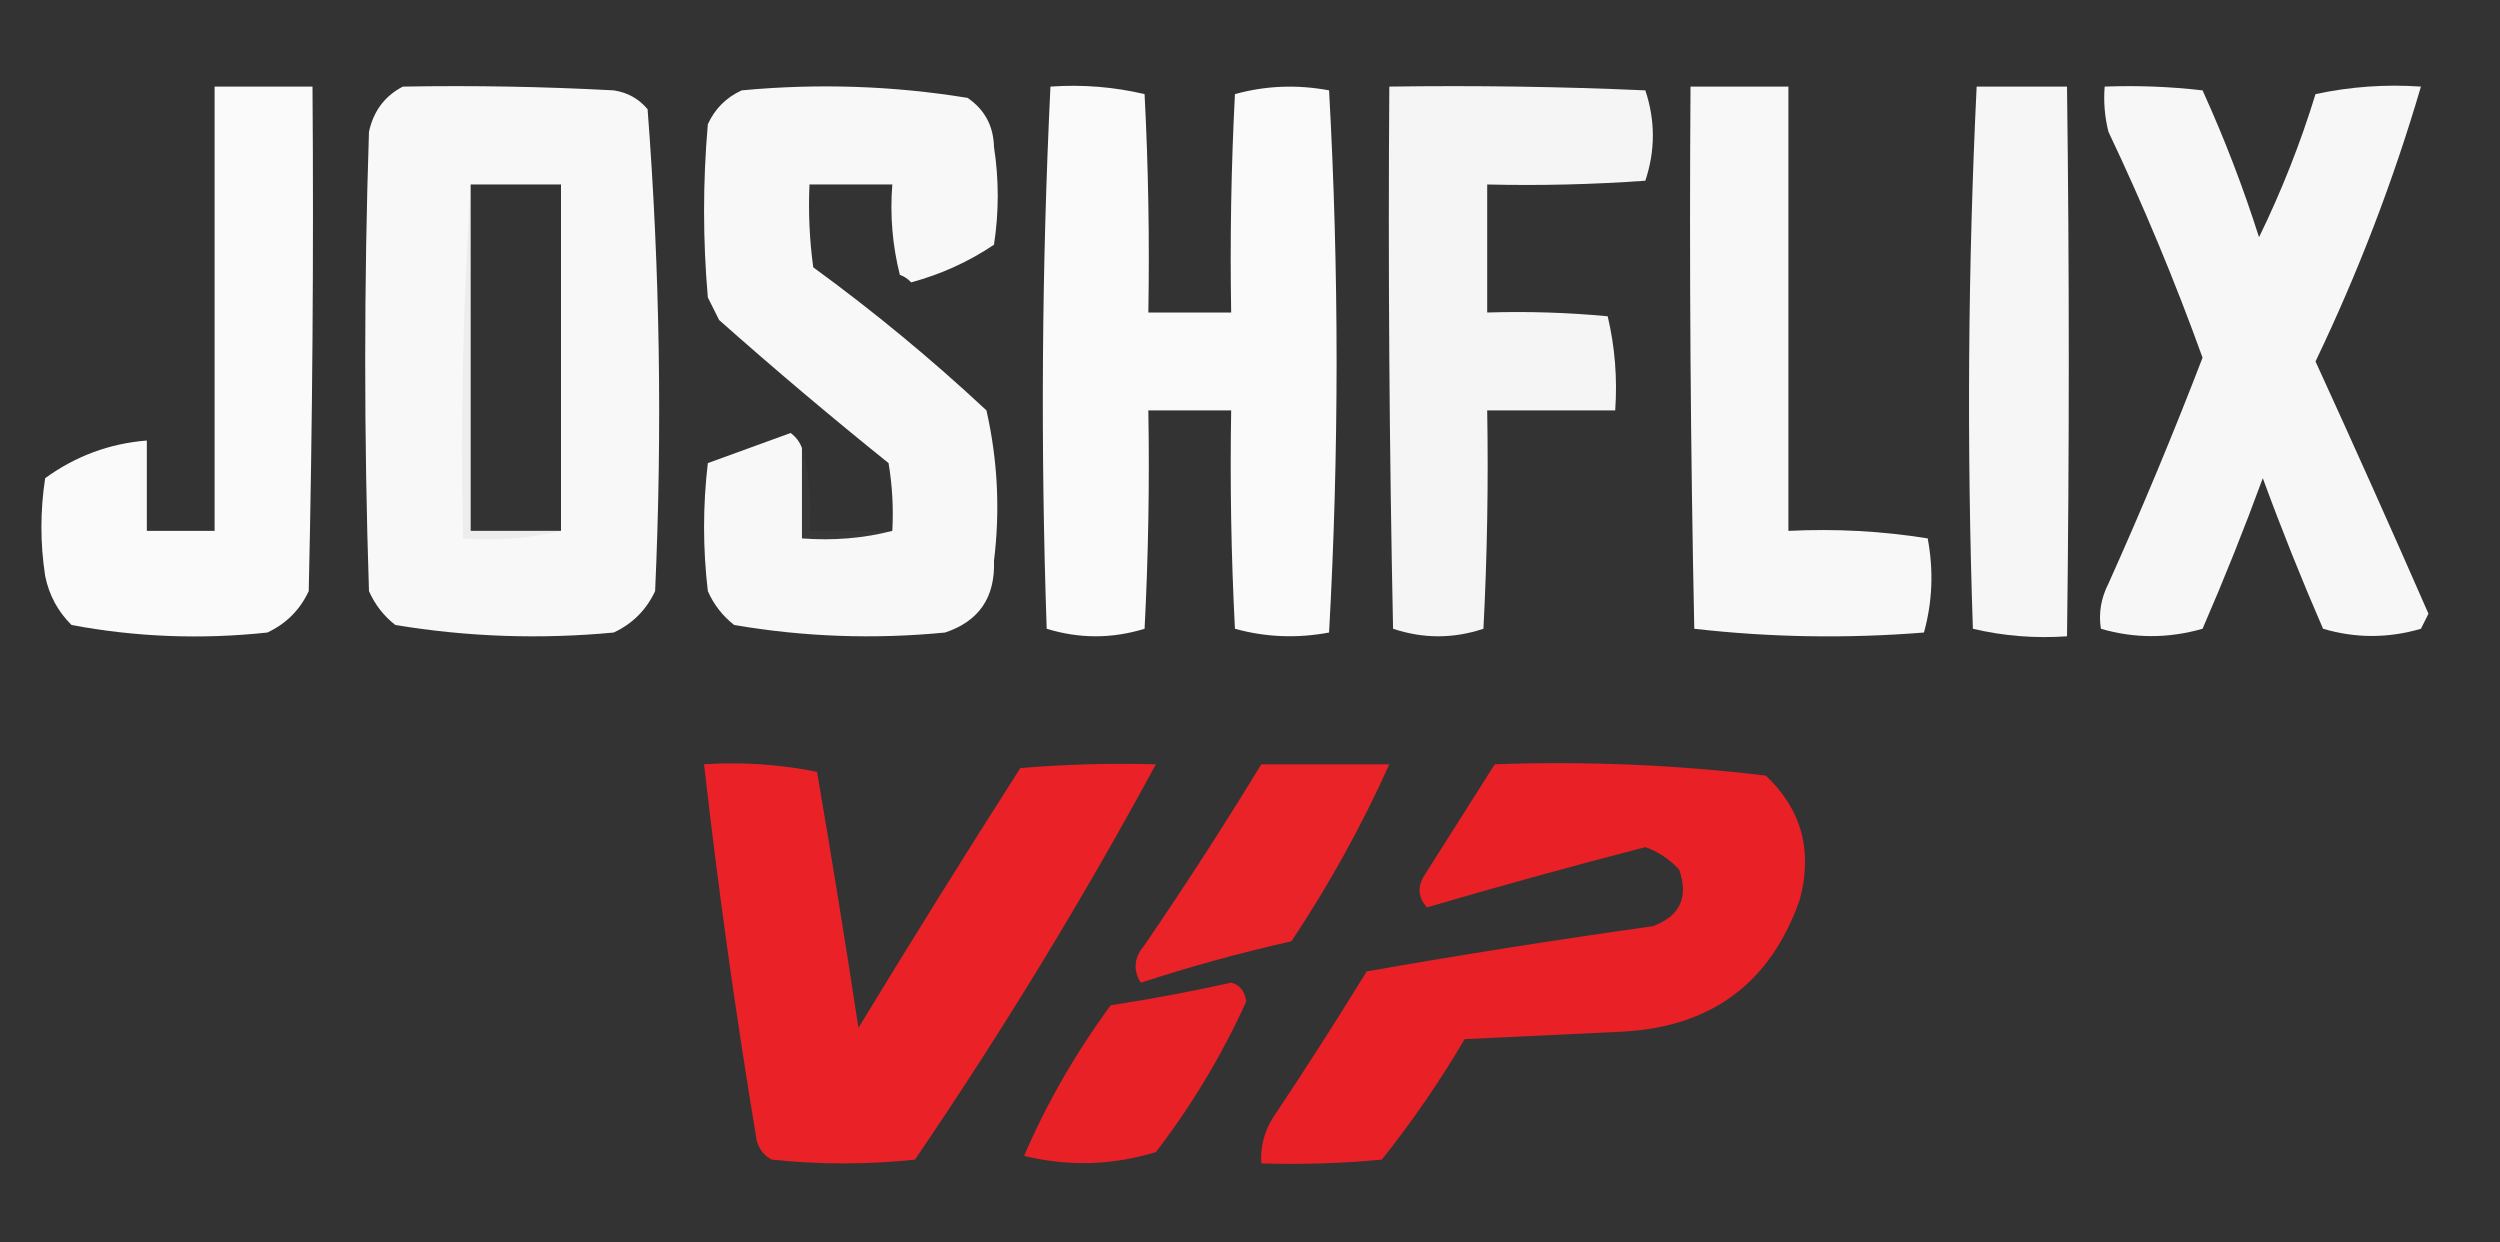<?xml version="1.0" encoding="UTF-8"?>
<!DOCTYPE svg PUBLIC "-//W3C//DTD SVG 1.1//EN" "http://www.w3.org/Graphics/SVG/1.1/DTD/svg11.dtd">
<svg xmlns="http://www.w3.org/2000/svg" version="1.1" width="332px" height="165px" style="shape-rendering:geometricPrecision; text-rendering:geometricPrecision; image-rendering:optimizeQuality; fill-rule:evenodd; clip-rule:evenodd" xmlns:xlink="http://www.w3.org/1999/xlink">
<rect width="100%" height="100%" fill="#333333" stroke="none"/>
<g><path style="opacity:0.979" fill="#fcfcfc" d="M 53.5,11.5 C 62.839,11.334 72.173,11.5 81.5,12C 83.329,12.274 84.829,13.107 86,14.5C 87.633,35.769 87.966,57.102 87,78.5C 85.833,81 84,82.833 81.5,84C 71.758,84.92 62.092,84.587 52.5,83C 50.951,81.786 49.785,80.286 49,78.5C 48.333,58.167 48.333,37.833 49,17.5C 49.599,14.746 51.099,12.746 53.5,11.5 Z M 62.5,24.5 C 66.5,24.5 70.5,24.5 74.5,24.5C 74.5,39.833 74.5,55.167 74.5,70.5C 70.5,70.5 66.5,70.5 62.5,70.5C 62.5,55.167 62.5,39.833 62.5,24.5 Z"/></g>
<g><path style="opacity:0.987" fill="#fafafa" d="M 106.5,59.5 C 106.5,63.5 106.5,67.5 106.5,71.5C 110.702,71.817 114.702,71.483 118.5,70.5C 118.665,67.482 118.498,64.482 118,61.5C 110.353,55.355 102.853,49.021 95.5,42.5C 95,41.5 94.5,40.5 94,39.5C 93.333,31.833 93.333,24.167 94,16.5C 94.948,14.43 96.448,12.93 98.5,12C 108.6,11.051 118.6,11.385 128.5,13C 130.768,14.558 131.934,16.724 132,19.5C 132.667,23.833 132.667,28.167 132,32.5C 128.629,34.764 124.962,36.43 121,37.5C 120.586,37.043 120.086,36.709 119.5,36.5C 118.509,32.555 118.176,28.555 118.5,24.5C 114.833,24.5 111.167,24.5 107.5,24.5C 107.335,28.182 107.501,31.848 108,35.5C 116.035,41.356 123.702,47.689 131,54.5C 132.496,61.099 132.829,67.766 132,74.5C 132.17,79.341 130.004,82.508 125.5,84C 116.091,84.917 106.758,84.584 97.5,83C 95.951,81.786 94.784,80.286 94,78.5C 93.333,72.833 93.333,67.167 94,61.5C 97.667,60.167 101.333,58.833 105,57.5C 105.717,58.044 106.217,58.711 106.5,59.5 Z"/></g>
<g><path style="opacity:0.998" fill="#fafafa" d="M 139.5,11.5 C 143.767,11.203 147.934,11.536 152,12.5C 152.5,22.161 152.666,31.828 152.5,41.5C 156.167,41.5 159.833,41.5 163.5,41.5C 163.334,31.828 163.5,22.161 164,12.5C 168.079,11.37 172.245,11.204 176.5,12C 177.162,23.926 177.495,35.926 177.5,48C 177.495,60.074 177.162,72.074 176.5,84C 172.245,84.796 168.079,84.629 164,83.5C 163.5,73.839 163.334,64.172 163.5,54.5C 159.833,54.5 156.167,54.5 152.5,54.5C 152.666,64.172 152.5,73.839 152,83.5C 147.667,84.833 143.333,84.833 139,83.5C 138.178,59.428 138.344,35.428 139.5,11.5 Z"/></g>
<g><path style="opacity:0.975" fill="#fafafa" d="M 184.5,11.5 C 195.838,11.334 207.172,11.5 218.5,12C 219.833,16 219.833,20 218.5,24C 211.508,24.5 204.508,24.666 197.5,24.5C 197.5,30.167 197.5,35.833 197.5,41.5C 202.844,41.334 208.177,41.501 213.5,42C 214.464,46.066 214.797,50.233 214.5,54.5C 208.833,54.5 203.167,54.5 197.5,54.5C 197.666,64.172 197.5,73.839 197,83.5C 193,84.833 189,84.833 185,83.5C 184.5,59.502 184.333,35.502 184.5,11.5 Z"/></g>
<g><path style="opacity:0.983" fill="#fbfbfb" d="M 224.5,11.5 C 228.833,11.5 233.167,11.5 237.5,11.5C 237.5,31.167 237.5,50.833 237.5,70.5C 243.758,70.19 249.924,70.524 256,71.5C 256.796,75.755 256.629,79.921 255.5,84C 245.256,84.819 235.09,84.652 225,83.5C 224.5,59.502 224.333,35.502 224.5,11.5 Z"/></g>
<g><path style="opacity:0.974" fill="#fbfbfb" d="M 262.5,11.5 C 266.5,11.5 270.5,11.5 274.5,11.5C 274.813,35.673 274.813,60.006 274.5,84.5C 270.233,84.797 266.066,84.464 262,83.5C 261.178,59.428 261.344,35.428 262.5,11.5 Z"/></g>
<g><path style="opacity:0.987" fill="#f9f9f9" d="M 279.5,11.5 C 283.846,11.334 288.179,11.501 292.5,12C 295.377,18.33 297.877,24.83 300,31.5C 302.981,25.398 305.481,19.065 307.5,12.5C 312.12,11.507 316.786,11.173 321.5,11.5C 317.836,24.004 313.169,36.171 307.5,48C 312.601,59.142 317.601,70.309 322.5,81.5C 322.167,82.167 321.833,82.833 321.5,83.5C 317.149,84.775 312.815,84.775 308.5,83.5C 305.638,76.913 302.971,70.246 300.5,63.5C 298.032,70.237 295.365,76.903 292.5,83.5C 287.95,84.8 283.45,84.8 279,83.5C 278.675,81.447 279.009,79.447 280,77.5C 284.446,67.61 288.612,57.61 292.5,47.5C 288.823,37.303 284.656,27.303 280,17.5C 279.505,15.527 279.338,13.527 279.5,11.5 Z"/></g>
<g><path style="opacity:0.998" fill="#fafafa" d="M 28.5,11.5 C 32.833,11.5 37.167,11.5 41.5,11.5C 41.667,33.836 41.5,56.169 41,78.5C 39.833,81 38,82.833 35.5,84C 26.73,84.94 18.064,84.607 9.5,83C 7.683,81.2 6.516,79.034 6,76.5C 5.333,72.167 5.333,67.833 6,63.5C 10.029,60.569 14.529,58.902 19.5,58.5C 19.5,62.5 19.5,66.5 19.5,70.5C 22.5,70.5 25.5,70.5 28.5,70.5C 28.5,50.833 28.5,31.167 28.5,11.5 Z"/></g>
<g><path style="opacity:0.216" fill="#c3c3c3" d="M 62.5,24.5 C 62.5,39.833 62.5,55.167 62.5,70.5C 66.5,70.5 70.5,70.5 74.5,70.5C 70.366,71.485 66.032,71.818 61.5,71.5C 61.17,55.658 61.504,39.991 62.5,24.5 Z"/></g>
<g><path style="opacity:0.075" fill="#909090" d="M 106.5,59.5 C 107.482,62.962 107.815,66.629 107.5,70.5C 111.167,70.5 114.833,70.5 118.5,70.5C 114.702,71.483 110.702,71.817 106.5,71.5C 106.5,67.5 106.5,63.5 106.5,59.5 Z"/></g>
<g><path style="opacity:0.983" fill="#ec2127" d="M 198.5,101.5 C 210.576,101.062 222.576,101.562 234.5,103C 239.259,107.491 240.759,112.991 239,119.5C 235.137,130.528 227.304,136.361 215.5,137C 208.5,137.333 201.5,137.667 194.5,138C 191.191,143.631 187.524,148.965 183.5,154C 178.177,154.499 172.844,154.666 167.5,154.5C 167.372,152.345 167.872,150.345 169,148.5C 173.291,142.085 177.458,135.585 181.5,129C 194.118,126.786 206.785,124.786 219.5,123C 223.104,121.666 224.271,119.166 223,115.5C 221.758,114.128 220.258,113.128 218.5,112.5C 208.784,115.012 199.118,117.679 189.5,120.5C 188.386,119.277 188.219,117.944 189,116.5C 192.177,111.472 195.344,106.472 198.5,101.5 Z"/></g>
<g><path style="opacity:0.991" fill="#ec2328" d="M 93.5,101.5 C 98.544,101.173 103.544,101.506 108.5,102.5C 110.439,113.801 112.272,125.134 114,136.5C 121.041,124.916 128.208,113.416 135.5,102C 141.491,101.501 147.491,101.334 153.5,101.5C 143.734,119.529 133.067,137.029 121.5,154C 115.167,154.667 108.833,154.667 102.5,154C 101.484,153.481 100.818,152.647 100.5,151.5C 97.731,134.886 95.397,118.219 93.5,101.5 Z"/></g>
<g><path style="opacity:0.989" fill="#ec242a" d="M 167.5,101.5 C 173.167,101.5 178.833,101.5 184.5,101.5C 180.845,109.638 176.511,117.471 171.5,125C 164.74,126.523 158.073,128.357 151.5,130.5C 150.432,128.813 150.599,127.146 152,125.5C 157.39,117.617 162.557,109.617 167.5,101.5 Z"/></g>
<g><path style="opacity:0.974" fill="#ed2127" d="M 163.5,130.5 C 164.649,130.791 165.316,131.624 165.5,133C 162.28,140.102 158.28,146.769 153.5,153C 147.698,154.765 141.864,154.932 136,153.5C 138.996,146.526 142.83,139.86 147.5,133.5C 152.984,132.655 158.318,131.655 163.5,130.5 Z"/></g>
</svg>
